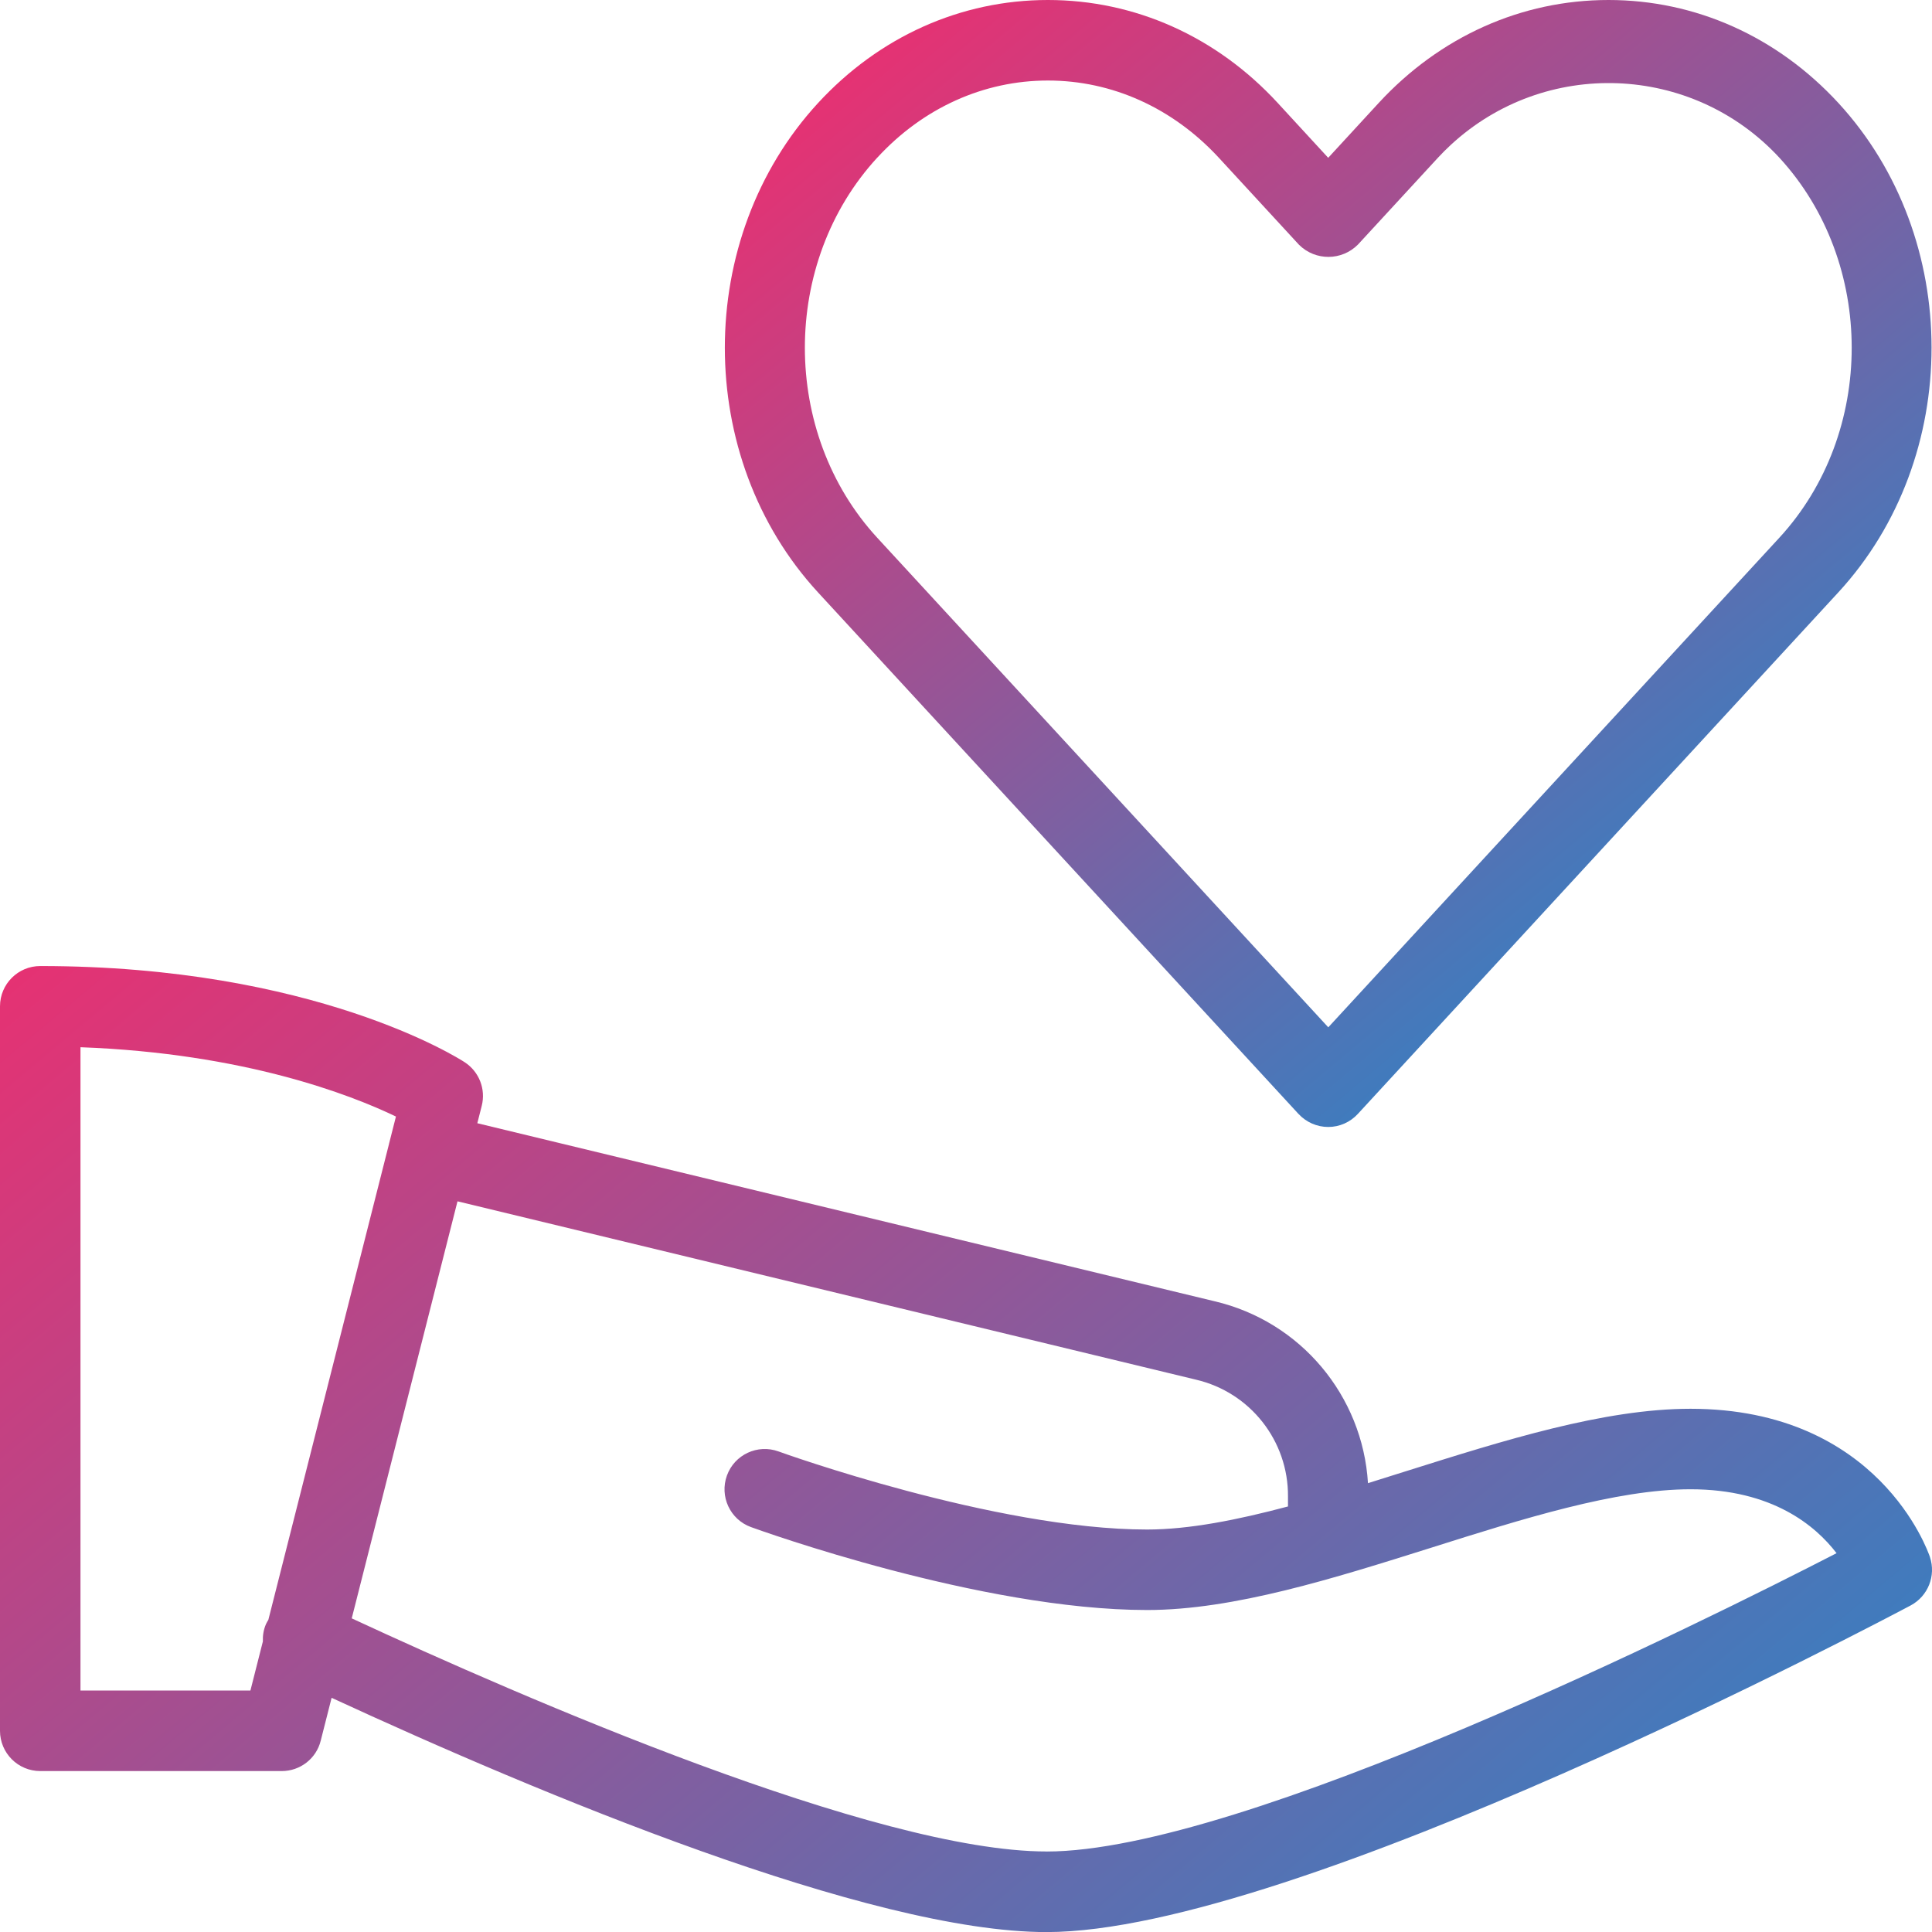 <?xml version="1.0" encoding="UTF-8"?>
<svg xmlns="http://www.w3.org/2000/svg" width="50" height="50" version="1.1" xmlns:xlink="http://www.w3.org/1999/xlink" viewBox="0 0 50 50">
  <defs>
    <style>
      .cls-1 {
        fill: url(#_名称未設定グラデーション_2);
      }

      .cls-2 {
        fill: url(#_名称未設定グラデーション_2-2);
      }
    </style>
    <linearGradient id="_名称未設定グラデーション_2" data-name="名称未設定グラデーション 2" x1="44.46" y1="21.02" x2="25.754" y2="-1.274" gradientUnits="userSpaceOnUse">
      <stop offset="0" stop-color="#407bbd"/>
      <stop offset="1" stop-color="#e53273"/>
    </linearGradient>
    <linearGradient id="_名称未設定グラデーション_2-2" data-name="名称未設定グラデーション 2" x1="34.63" y1="54.009" x2="6.312" y2="20.26" xlink:href="#_名称未設定グラデーション_2"/>
  </defs>
  <!-- Generator: Adobe Illustrator 28.6.0, SVG Export Plug-In . SVG Version: 1.2.0 Build 709)  -->
  <g>
    <g id="_レイヤー_1" data-name="レイヤー_1">
      <g>
        <path class="cls-1" d="M33.608,28.831c.198.213.476.335.767.335.291,0,.568-.123.765-.337l12.437-13.5c3.215-3.492,3.215-9.171,0-12.664C45.993.946,43.88,0,41.628,0s-4.362.946-5.948,2.665l-1.306,1.419-1.306-1.419C31.485.946,29.372,0,27.12,0s-4.364.946-5.95,2.667c-3.215,3.494-3.215,9.173,0,12.664l12.437,13.5ZM22.706,4.078c1.183-1.285,2.752-1.994,4.414-1.994s3.229.708,4.419,1.994l2.073,2.25s.007.007.01.01c.423.418,1.105.413,1.523-.01l2.073-2.25c.104-.112.212-.22.324-.324,2.438-2.259,6.246-2.115,8.505.324,2.5,2.715,2.5,7.129,0,9.841l-11.671,12.668-11.671-12.668c-2.5-2.712-2.5-7.127,0-9.841Z"/>
        <path class="cls-2" d="M49.947,40.296c-.054-.156-1.335-3.837-6.198-3.837-2.244,0-4.837.821-7.344,1.61-.333.105-.668.211-1.002.315-.138-2.261-1.741-4.186-3.972-4.708l-19.078-4.607.114-.449c.11-.432-.067-.885-.44-1.129-.156-.102-3.9-2.49-10.985-2.49-.575,0-1.042.466-1.042,1.042v18.75c0,.575.466,1.042,1.042,1.042h6.25c.477,0,.893-.323,1.008-.785l.282-1.111c5.379,2.485,13.926,6.063,18.501,6.063,6.437,0,21.718-8.112,22.366-8.454.448-.24.658-.768.498-1.25ZM2.083,43.75v-16.648c4.231.156,6.994,1.231,8.164,1.794l-.173.682s-.003.008-.004.012c0,.003,0,.007-.001.01l-3.124,12.321c-.021.037-.045.072-.062.112-.063.147-.086.299-.08.448l-.322,1.269H2.083ZM27.083,47.916c-4.403,0-13.518-3.962-17.98-6.033l2.737-10.793,19.11,4.615c1.404.327,2.394,1.583,2.383,3.025v.257c-1.307.348-2.56.597-3.646.597-3.931,0-9.485-2-9.539-2.021-.541-.197-1.139.082-1.335.623s.082,1.139.623,1.335c.24.087,5.952,2.146,10.252,2.146,2.244,0,4.837-.821,7.344-1.61,2.358-.746,4.796-1.515,6.719-1.515,2.119,0,3.237.946,3.779,1.654-3.435,1.769-15.377,7.721-20.445,7.721Z"/>
      </g>
    </g>
  </g>
</svg>